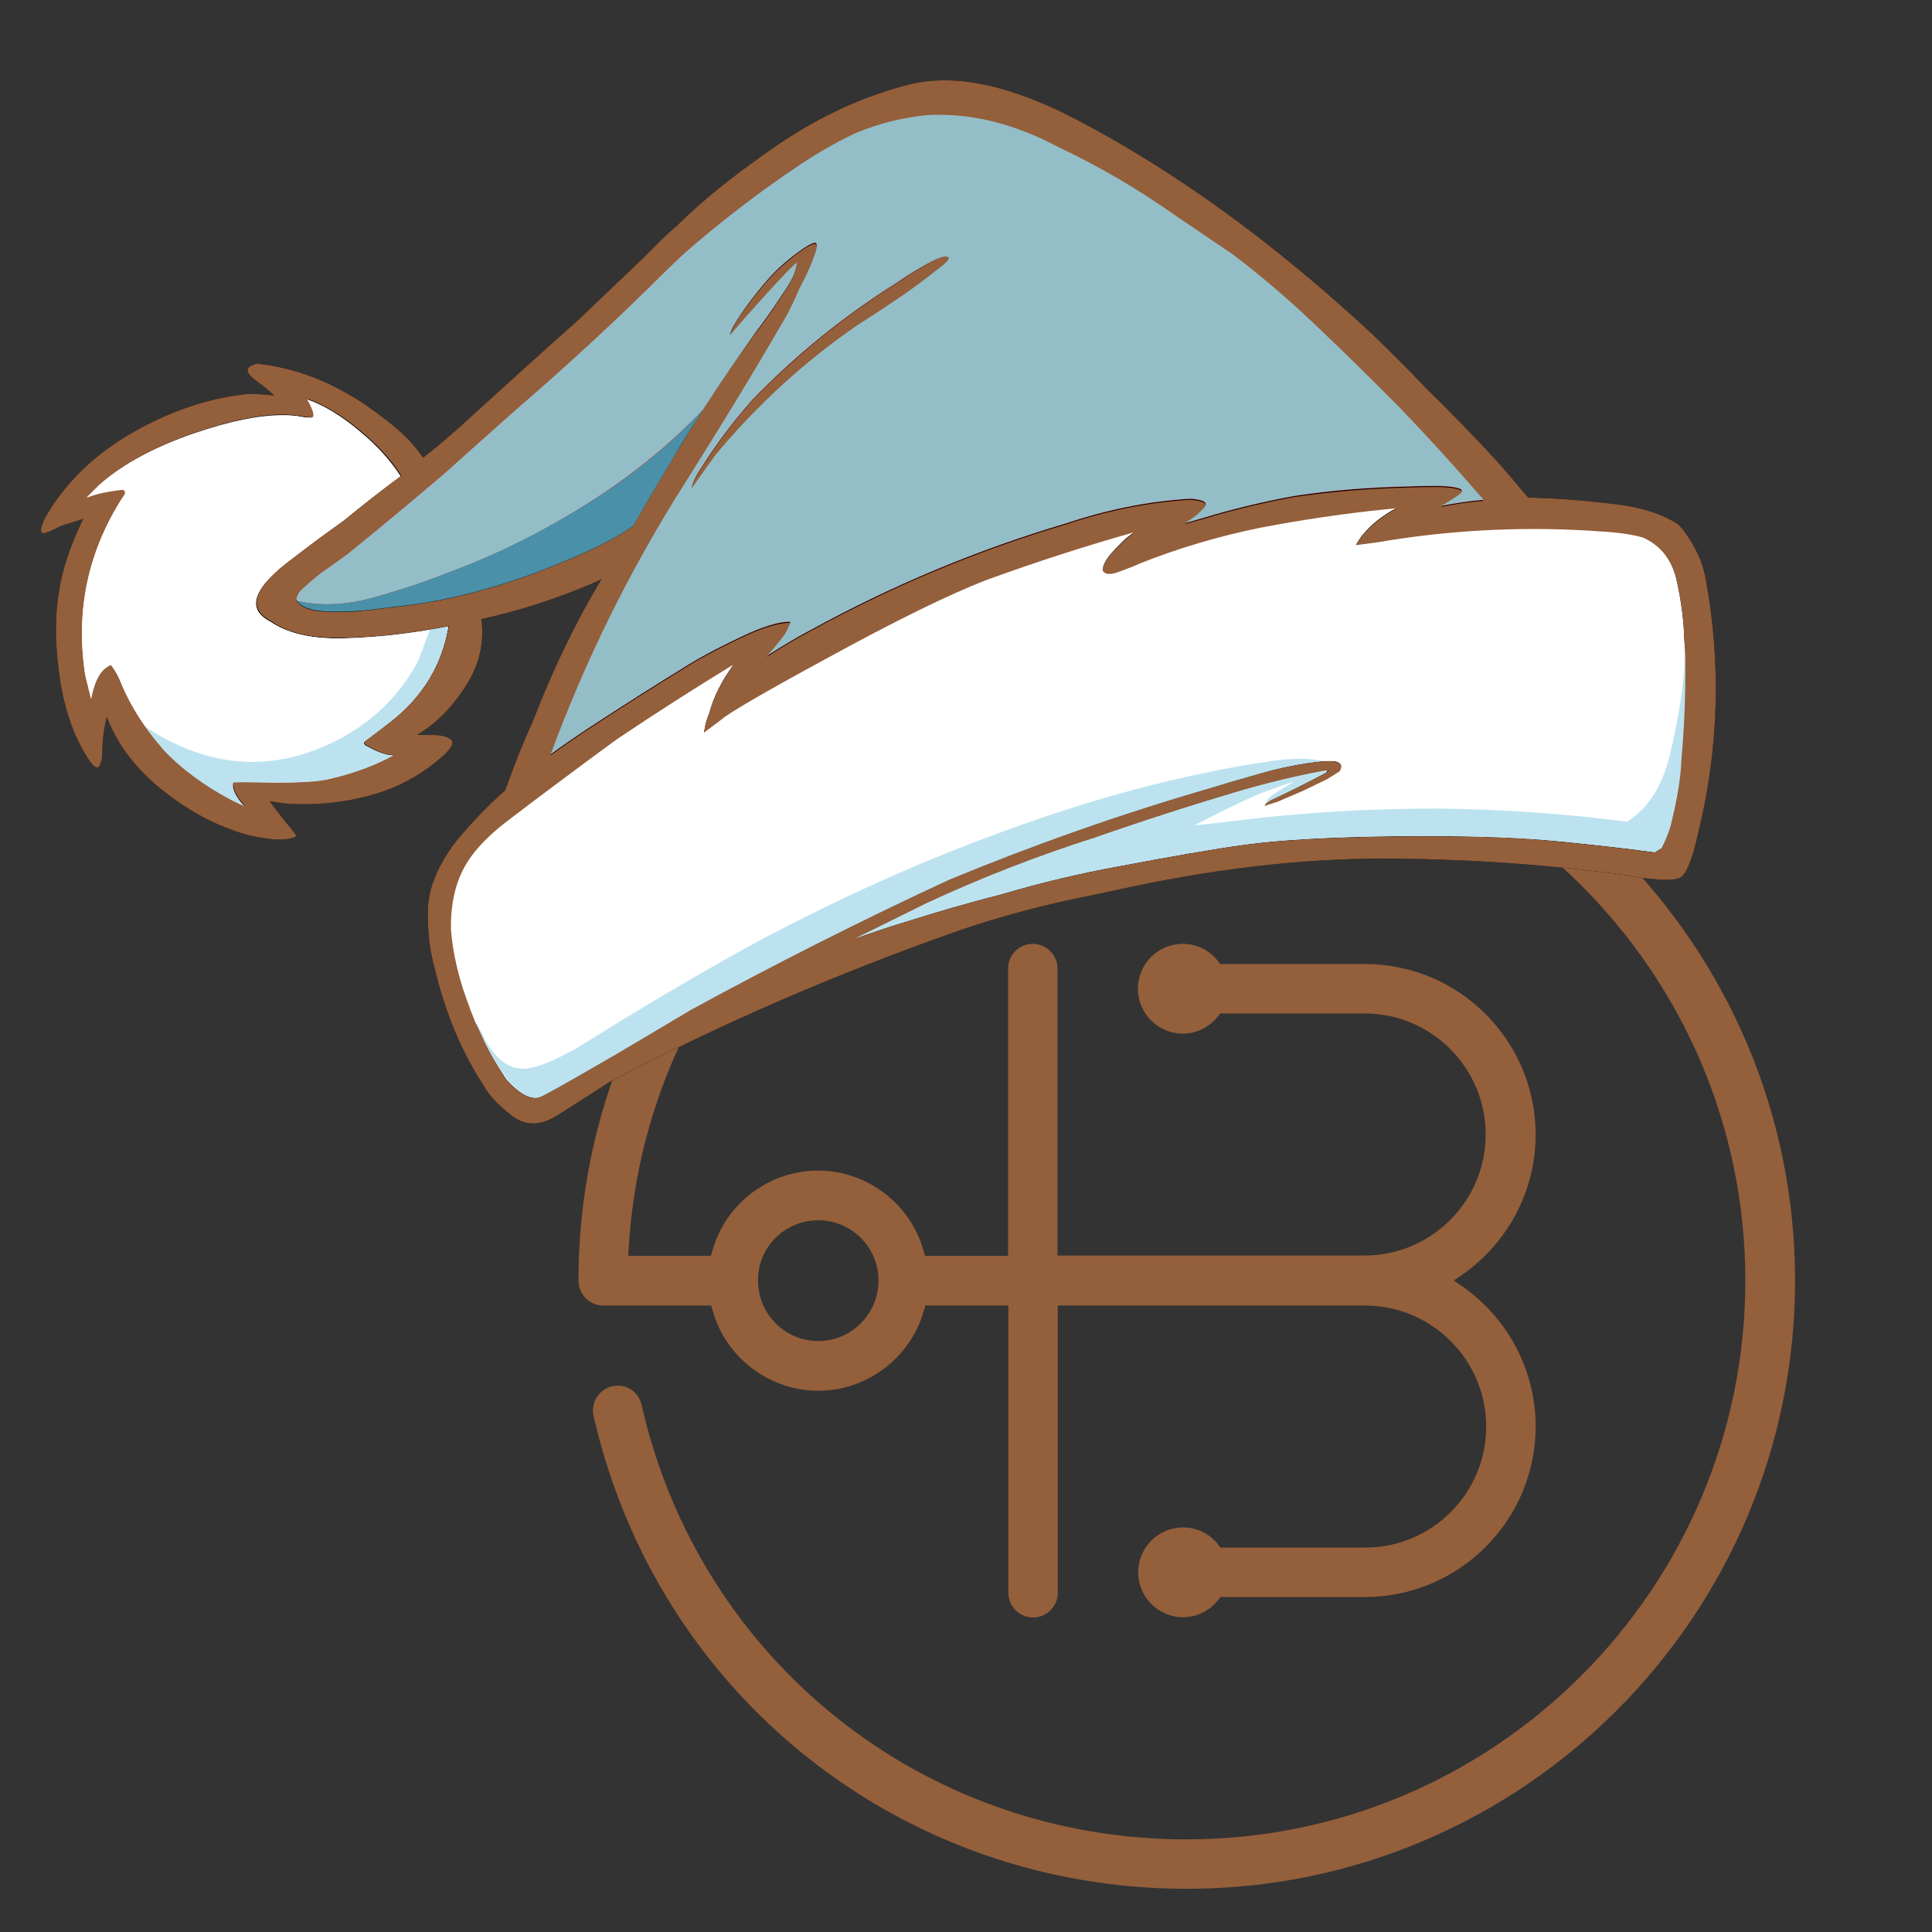 <?xml version="1.0" encoding="UTF-8"?> <!-- Generator: Adobe Illustrator 25.0.1, SVG Export Plug-In . SVG Version: 6.00 Build 0) --> <svg xmlns="http://www.w3.org/2000/svg" xmlns:xlink="http://www.w3.org/1999/xlink" version="1.1" id="Слой_1" x="0px" y="0px" viewBox="0 0 68 68" style="enable-background:new 0 0 68 68;" xml:space="preserve"><rect x="0" y="0" width="68" height="68" fill="#333333" stroke="none"/> <style type="text/css"> .st0{fill:#945F3B;} .st1{fill-rule:evenodd;clip-rule:evenodd;} .st2{fill-rule:evenodd;clip-rule:evenodd;fill:#FFFFFF;} .st3{fill-rule:evenodd;clip-rule:evenodd;fill:#E52421;} .st4{fill-rule:evenodd;clip-rule:evenodd;fill:#945F3B;} .st5{fill-rule:evenodd;clip-rule:evenodd;fill:#BCE2EF;} .st6{fill-rule:evenodd;clip-rule:evenodd;fill:#93BEC8;} .st7{fill-rule:evenodd;clip-rule:evenodd;fill:#4990A8;} </style> <path class="st0" d="M21.23,45.95h3.8l0.06,0.2c0.47,1.65,2,2.8,3.71,2.8c1.71,0,3.24-1.15,3.71-2.8l0.06-0.2h2.92v10.11 c0,0.48,0.39,0.87,0.87,0.87c0.48,0,0.87-0.39,0.87-0.87V45.95h10.83c2.34,0.01,4.25,1.92,4.25,4.26c0,2.35-1.91,4.26-4.26,4.26 h-5.09l-0.08-0.1c-0.3-0.39-0.75-0.61-1.24-0.61c-0.87,0-1.58,0.71-1.58,1.58c0,0.87,0.71,1.58,1.58,1.58 c0.48,0,0.93-0.22,1.24-0.61l0.08-0.1h5.08c3.31,0,6.01-2.69,6.01-6.01c0-1.95-0.96-3.78-2.56-4.91l-0.32-0.22l0.32-0.22 c1.6-1.13,2.56-2.96,2.56-4.91c0-3.31-2.69-6.01-6.01-6.01h-5.09l-0.08-0.1c-0.3-0.39-0.75-0.61-1.24-0.61 c-0.87,0-1.58,0.71-1.58,1.58c0,0.87,0.71,1.58,1.58,1.58c0.48,0,0.93-0.22,1.24-0.61l0.08-0.1h5.08c2.35,0,4.26,1.91,4.26,4.26 c0,2.35-1.91,4.26-4.26,4.26l-10.81,0V34.09c0-0.48-0.39-0.87-0.87-0.87c-0.48,0-0.87,0.39-0.87,0.87v10.11h-2.92l-0.06-0.2 c-0.47-1.65-2-2.8-3.71-2.8c-1.71,0-3.24,1.15-3.71,2.8l-0.06,0.2h-2.91l0.02-0.29c0.61-10.38,9.23-18.51,19.63-18.51 c10.84,0,19.67,8.82,19.67,19.67c0,10.84-8.82,19.67-19.67,19.67c-9.25,0-17.14-6.29-19.18-15.3c-0.05-0.23-0.19-0.42-0.38-0.54 c-0.14-0.09-0.3-0.13-0.46-0.13c-0.06,0-0.13,0.01-0.19,0.02c-0.47,0.11-0.76,0.57-0.66,1.04c2.23,9.8,10.81,16.65,20.88,16.65 c11.8,0,21.41-9.6,21.41-21.41c0-11.8-9.6-21.41-21.41-21.41s-21.41,9.6-21.41,21.41C20.36,45.56,20.75,45.95,21.23,45.95z M28.8,42.95c1.17,0,2.12,0.95,2.12,2.12c0,1.17-0.95,2.13-2.12,2.13c-1.17,0-2.12-0.95-2.12-2.13 C26.67,43.9,27.62,42.95,28.8,42.95z"></path> <g> <path class="st1" d="M59.28,18.7c0.42,0.58,0.67,1.15,0.76,1.7c0.54,2.95,0.46,5.92-0.26,8.88c-0.21,0.95-0.42,1.49-0.64,1.61 c-0.14,0.08-0.46,0.1-0.95,0.05c-0.36-0.03-0.66-0.07-0.9-0.13c-2.61-0.36-5.33-0.56-8.17-0.59c-2.83-0.03-5.86,0.28-9.09,0.95 c-0.55,0.12-1.1,0.23-1.64,0.35c-1.65,0.32-3.24,0.75-4.77,1.28c-4.3,1.52-8.37,3.29-12.21,5.31c-0.06,0.04-0.38,0.25-0.98,0.63 c-0.49,0.31-0.75,0.48-0.8,0.51c-0.6,0.38-1.13,0.39-1.6,0.03c-0.47-0.36-0.8-0.7-0.98-1.03c-0.8-1.21-1.38-2.6-1.75-4.17 c-0.16-0.56-0.25-1.22-0.24-2c0-0.78,0.33-1.6,1-2.48c0.54-0.65,1.11-1.25,1.72-1.78c0.33-0.92,0.64-1.71,0.95-2.37 c0.7-1.83,1.51-3.52,2.44-5.06l-0.33,0.15c-1.3,0.55-2.6,0.97-3.9,1.25c0.11,0.79-0.05,1.54-0.48,2.25 c-0.43,0.71-0.95,1.28-1.58,1.7c-0.04,0.03-0.1,0.07-0.19,0.12c0.13,0.01,0.28,0.01,0.44,0.01c0.33-0.01,0.57,0.04,0.72,0.14 c0.15,0.1,0.07,0.3-0.25,0.59c-0.76,0.68-1.63,1.15-2.62,1.41c-0.86,0.23-1.72,0.32-2.6,0.29c-0.2,0-0.5-0.03-0.88-0.1 c0.06,0.09,0.1,0.15,0.13,0.19c0.07,0.09,0.19,0.25,0.38,0.49c0.3,0.35,0.44,0.54,0.42,0.55c-0.08,0.06-0.21,0.09-0.39,0.11 c-0.18,0.02-0.36,0.01-0.54-0.01c-0.36-0.05-0.64-0.1-0.84-0.16c-1-0.28-1.97-0.79-2.92-1.54c-0.95-0.75-1.61-1.62-1.98-2.6 c-0.1,0.4-0.16,0.83-0.16,1.29c0,0.13-0.02,0.27-0.08,0.4c-0.06,0.14-0.16,0.12-0.31-0.06c-0.54-0.76-0.9-1.72-1.09-2.89 c-0.18-1.17-0.2-2.21-0.05-3.11c0.11-0.77,0.39-1.63,0.86-2.6c-0.17,0.06-0.39,0.13-0.66,0.21c-0.07,0.02-0.18,0.07-0.32,0.14 c-0.14,0.07-0.25,0.12-0.33,0.14c-0.23,0.07-0.23-0.11-0.03-0.53c0.68-1.19,1.67-2.17,3-2.95c1.32-0.77,2.66-1.23,4-1.39 c0.24-0.03,0.59-0.01,1.06,0.04c-0.2-0.19-0.41-0.36-0.62-0.51c-0.43-0.31-0.42-0.51,0.03-0.61c1.15,0.13,2.23,0.5,3.24,1.1 c0.35,0.19,0.8,0.5,1.34,0.92c0.54,0.42,0.96,0.85,1.25,1.29c0.48-0.37,0.95-0.77,1.41-1.19c1.36-1.24,2.72-2.47,4.09-3.69 c0.09-0.09,0.19-0.19,0.29-0.28c0.64-0.61,1.29-1.23,1.93-1.84c0.19-0.19,0.38-0.37,0.56-0.56c0.24-0.24,0.46-0.44,0.65-0.6 c0.01-0.01,0.03-0.03,0.04-0.04c0.93-0.92,2.12-1.86,3.57-2.85c1.47-0.99,2.98-1.68,4.55-2.08c1.61-0.41,3.59,0.01,5.95,1.25 c3.44,1.8,6.89,4.3,10.36,7.52c0.63,0.61,1.26,1.23,1.87,1.88c0.88,0.86,1.75,1.75,2.59,2.67c0.23,0.26,0.57,0.66,1.03,1.21 c0.25,0.01,0.49,0.02,0.73,0.03c0.68,0.03,1.47,0.1,2.38,0.21c0.91,0.11,1.63,0.35,2.17,0.7C59.17,18.57,59.24,18.64,59.28,18.7z M46.66,27.21c0.04-0.03,0.08-0.05,0.13-0.08c-0.02,0-0.04,0-0.07,0C46.71,27.15,46.69,27.18,46.66,27.21z"></path> <path class="st2" d="M57.61,18.87c0.09,0.03,0.17,0.04,0.22,0.06c0.02,0.01,0.03,0.01,0.05,0.02h0c0.61,0.29,0.99,0.8,1.14,1.52 c0.16,0.73,0.24,1.4,0.26,2.02c0.01,0.09,0.01,0.19,0.02,0.28c0.03,1.29-0.01,2.57-0.12,3.86c0,0.04-0.01,0.07-0.01,0.1 c-0.02,0.64-0.15,1.42-0.38,2.34c-0.04,0.13-0.08,0.26-0.13,0.37c-0.06,0.15-0.12,0.29-0.19,0.41c-0.09,0.06-0.17,0.11-0.24,0.15 c-0.04-0.01-0.07-0.02-0.11-0.02c-0.89-0.12-1.78-0.22-2.66-0.31c-0.35-0.04-0.69-0.07-1.04-0.1c-1.31-0.11-3.06-0.16-5.27-0.14 c-2.37,0.03-4.18,0.13-5.43,0.31c-1.01,0.14-2.46,0.39-4.36,0.75c-1.38,0.25-2.76,0.58-4.14,0.99c-1.15,0.29-2.31,0.63-3.48,1 c-0.56,0.17-1.12,0.36-1.67,0.56c0.85-0.42,1.69-0.83,2.53-1.25c1.91-0.89,3.89-1.66,5.93-2.31c1.69-0.59,3.43-1.15,5.22-1.68 c0.75-0.21,1.48-0.4,2.21-0.55c0.14-0.03,0.28-0.06,0.41-0.08c0.07-0.02,0.14-0.03,0.21-0.04c0.04-0.01,0.09-0.01,0.13-0.01 c-0.01,0.03-0.03,0.05-0.06,0.08c-0.64,0.34-1.28,0.66-1.92,0.96c-0.07,0.04-0.13,0.08-0.17,0.12c-0.02,0.03-0.04,0.06-0.05,0.1 l0.49-0.16l0.86-0.37l0.85-0.41l0.45-0.28c0.12-0.2,0.06-0.32-0.18-0.37c-0.13-0.01-0.28-0.01-0.44,0 c-0.73,0.07-1.54,0.23-2.41,0.49c-0.64,0.18-1.18,0.34-1.63,0.48c-3.1,0.9-6.13,1.97-9.11,3.2c-3.09,1.43-6.12,2.96-9.11,4.59 c-1.58,0.94-2.62,1.56-3.13,1.85c-1.31,0.76-2.04,1.17-2.19,1.22c-0.28,0.09-0.66-0.11-1.11-0.59c-0.04-0.06-0.08-0.11-0.12-0.17 l0-0.01c-0.38-0.56-0.7-1.18-0.98-1.88c-0.11-0.27-0.21-0.53-0.3-0.78c-0.3-0.83-0.49-1.65-0.56-2.49c-0.01-0.9,0.16-1.67,0.54-2.3 c0.24-0.41,0.62-0.83,1.13-1.26c0.15-0.13,0.64-0.5,1.46-1.12c0.99-0.74,1.9-1.42,2.74-2.03c1.33-0.89,2.68-1.76,4.06-2.6 c-0.42,0.57-0.7,1.13-0.85,1.69c-0.04,0.1-0.08,0.21-0.11,0.31c-0.01,0.03-0.03,0.11-0.05,0.22c-0.02,0.11-0.03,0.17-0.03,0.18 l0.64-0.48c0.23-0.21,1.44-0.92,3.63-2.11c2.48-1.36,4.38-2.29,5.7-2.8c1.71-0.62,3.43-1.18,5.17-1.67 c-0.05,0.03-0.1,0.07-0.14,0.1c-0.15,0.1-0.34,0.29-0.59,0.56c-0.25,0.27-0.38,0.49-0.37,0.67c0.08,0.16,0.28,0.17,0.6,0.05 c0.32-0.12,0.56-0.21,0.7-0.28c1.38-0.55,2.81-0.97,4.28-1.27c1.47-0.28,2.96-0.5,4.45-0.65c0.09-0.01,0.19-0.02,0.29-0.03 c-0.49,0.27-0.87,0.57-1.14,0.9c-0.04,0.03-0.09,0.1-0.16,0.21c-0.07,0.1-0.1,0.16-0.11,0.19c0.71-0.09,1.1-0.15,1.18-0.17 c2.47-0.39,4.98-0.5,7.52-0.31C56.83,18.73,57.23,18.78,57.61,18.87z M10.67,14.68c0.17,0.03,0.28,0.03,0.33,0.01 c0.09-0.05,0.03-0.26-0.18-0.63c0.59,0.21,1.2,0.58,1.82,1.1c0.63,0.52,1.11,1.05,1.46,1.6c-0.68,0.5-1.35,1.03-2.01,1.57 c-0.59,0.42-1.18,0.85-1.77,1.31c-1.41,1.04-1.68,1.79-0.8,2.24c0.58,0.4,1.4,0.6,2.46,0.59c1.07-0.02,2.12-0.12,3.15-0.3 c0.18-0.03,0.35-0.06,0.52-0.09c0.03-0.01,0.05-0.01,0.07-0.01c0.02-0.01,0.04-0.01,0.06-0.01c-0.23,1.36-0.92,2.48-2.05,3.36 c-0.28,0.22-0.56,0.43-0.84,0.64c-0.09,0.05-0.1,0.11-0.04,0.18l0.35,0.18c0.27,0.12,0.49,0.18,0.66,0.17 c-0.67,0.37-1.44,0.65-2.31,0.85c-0.35,0.08-0.97,0.12-1.84,0.12c-0.84-0.02-1.31-0.02-1.41-0.01c-0.03-0.01-0.06-0.01-0.09,0 c-0.06,0.2,0.07,0.48,0.39,0.84c-0.21-0.1-0.36-0.17-0.44-0.21c-0.95-0.5-1.76-1.09-2.41-1.78c-0.23-0.25-0.45-0.52-0.65-0.8 c-0.37-0.52-0.66-1.04-0.87-1.57c-0.06-0.15-0.13-0.29-0.22-0.43c-0.08-0.13-0.12-0.18-0.13-0.17c-0.33,0.12-0.56,0.52-0.69,1.2 c-0.1-0.4-0.17-0.69-0.21-0.85c-0.35-2.26,0.09-4.34,1.31-6.25c0.12-0.14,0.12-0.23,0.01-0.27c-0.13,0.01-0.27,0.03-0.44,0.06 c-0.33,0.05-0.61,0.13-0.84,0.22c0.21-0.22,0.37-0.37,0.47-0.47c0.84-0.74,1.98-1.35,3.41-1.83c1.21-0.41,2.22-0.61,3.02-0.61 C10.18,14.61,10.42,14.63,10.67,14.68z"></path> <path class="st3" d="M28.08,5.85c0.62-0.42,1.28-0.8,1.99-1.14c0.85-0.36,1.71-0.57,2.58-0.65c1.51-0.08,3.04,0.3,4.6,1.13 c1.46,0.69,2.85,1.51,4.19,2.46c0.65,0.44,1.29,0.87,1.92,1.3c0.95,0.71,1.91,1.53,2.88,2.45c1,0.95,2,1.93,2.99,2.93 c0.98,1.02,1.94,2.07,2.89,3.17c0.02,0.02,0.05,0.05,0.08,0.1c-0.5,0.04-0.99,0.12-1.48,0.21c0.21-0.11,0.39-0.23,0.55-0.34 c0.04-0.02,0.08-0.05,0.12-0.09c0.06-0.06,0.07-0.1,0.03-0.15c-0.16-0.08-0.47-0.12-0.91-0.12c-0.44,0-0.77,0.01-0.98,0.02 c-1.33,0.03-2.64,0.13-3.96,0.33c-1.1,0.2-2.18,0.46-3.24,0.78c-0.22,0.06-0.43,0.13-0.63,0.18c0.28-0.17,0.51-0.35,0.67-0.54 c0.16-0.19-0.01-0.29-0.49-0.32c-1.46,0.09-2.91,0.38-4.34,0.86c-3.14,0.93-6.15,2.19-9.03,3.77c-0.46,0.24-0.96,0.54-1.52,0.9 c0.21-0.23,0.41-0.47,0.59-0.71c0.03-0.03,0.08-0.12,0.15-0.27c0.06-0.14,0.09-0.21,0.08-0.22l-0.01,0l-0.02,0 c-0.4,0-0.96,0.18-1.7,0.53c-0.74,0.35-1.35,0.67-1.82,0.96c-1.21,0.74-2.42,1.51-3.64,2.31c-0.42,0.28-0.83,0.56-1.25,0.87 c1.23-3.33,2.8-6.51,4.73-9.55c1.18-1.87,2.33-3.75,3.44-5.66c0.18-0.29,0.37-0.68,0.58-1.17c0.21-0.4,0.37-0.74,0.48-1.03 c0.16-0.41,0.18-0.61,0.07-0.6c-0.15,0.03-0.41,0.19-0.77,0.47c-0.37,0.29-0.69,0.59-0.94,0.89c-0.52,0.61-0.88,1.11-1.1,1.49 c-0.08,0.12-0.15,0.26-0.18,0.41c0.36-0.42,0.73-0.84,1.11-1.26c0.76-0.84,1.17-1.27,1.25-1.29c-0.02,0.16-0.07,0.34-0.15,0.51 c-0.08,0.17-0.22,0.39-0.41,0.67c-0.37,0.56-0.66,0.96-0.86,1.22c-0.66,0.9-1.29,1.82-1.89,2.75c-0.34,0.53-0.68,1.06-1,1.61 c-0.41,0.69-0.83,1.39-1.24,2.1c-0.08,0.13-0.15,0.27-0.23,0.39c-0.21,0.13-0.36,0.23-0.44,0.28c-0.04,0.02-0.07,0.04-0.1,0.06 l-0.64,0.34c-2.57,1.22-5.01,1.94-7.31,2.16c-0.32,0.04-0.62,0.08-0.93,0.11c-0.35,0.04-0.8,0.06-1.34,0.04 c-0.54-0.02-0.89-0.14-1.06-0.37c-0.01-0.02-0.02-0.04-0.02-0.07c0.03-0.14,0.1-0.25,0.21-0.35c0.17-0.16,0.35-0.31,0.53-0.46 c0.1-0.08,0.21-0.16,0.31-0.23c0.03-0.02,0.07-0.04,0.1-0.07c0.27-0.19,0.48-0.34,0.64-0.46c1.12-0.9,2.23-1.83,3.35-2.78 c0.89-0.8,1.78-1.59,2.67-2.38c1.73-1.49,3.42-3.05,5.08-4.7c0.13-0.13,0.38-0.37,0.74-0.71C25.29,7.85,26.64,6.82,28.08,5.85z M33.2,9.33c0.22-0.19,0.26-0.29,0.11-0.3c-0.14-0.01-0.45,0.12-0.92,0.4c-0.29,0.17-0.55,0.33-0.77,0.49 c-1.87,1.17-3.58,2.55-5.13,4.15c-0.66,0.75-1.26,1.54-1.79,2.38c-0.18,0.25-0.3,0.5-0.35,0.74l0.82-1.15 c1.45-1.75,3.11-3.28,4.98-4.57c0.68-0.44,1.11-0.72,1.28-0.84c0.47-0.32,0.88-0.62,1.23-0.89C32.73,9.68,32.92,9.54,33.2,9.33z"></path> <path class="st4" d="M59.28,18.7c0.42,0.58,0.67,1.15,0.76,1.7c0.54,2.95,0.46,5.92-0.26,8.88c-0.21,0.95-0.42,1.49-0.64,1.61 c-0.14,0.08-0.46,0.1-0.95,0.05c-0.36-0.03-0.66-0.07-0.9-0.13c-2.61-0.36-5.33-0.56-8.17-0.59c-2.83-0.03-5.86,0.28-9.09,0.95 c-0.55,0.12-1.1,0.23-1.64,0.35c-1.65,0.32-3.24,0.75-4.77,1.28c-4.3,1.52-8.37,3.29-12.21,5.31c-0.06,0.04-0.38,0.25-0.98,0.63 c-0.49,0.31-0.75,0.48-0.8,0.51c-0.6,0.38-1.13,0.39-1.6,0.03c-0.47-0.36-0.8-0.7-0.98-1.03c-0.8-1.21-1.38-2.6-1.75-4.17 c-0.16-0.56-0.25-1.22-0.24-2c0-0.78,0.33-1.6,1-2.48c0.54-0.65,1.11-1.25,1.72-1.78c0.33-0.92,0.64-1.71,0.95-2.37 c0.7-1.83,1.51-3.52,2.44-5.06l-0.33,0.15c-1.3,0.55-2.6,0.97-3.9,1.25c0.11,0.79-0.05,1.54-0.48,2.25 c-0.43,0.71-0.95,1.28-1.58,1.7c-0.04,0.03-0.1,0.07-0.19,0.12c0.13,0.01,0.28,0.01,0.44,0.01c0.33-0.01,0.57,0.04,0.72,0.14 c0.15,0.1,0.07,0.3-0.25,0.59c-0.76,0.68-1.63,1.15-2.62,1.41c-0.86,0.23-1.72,0.32-2.6,0.29c-0.2,0-0.5-0.03-0.88-0.1 c0.06,0.09,0.1,0.15,0.13,0.19c0.07,0.09,0.19,0.25,0.38,0.49c0.3,0.35,0.44,0.54,0.42,0.55c-0.08,0.06-0.21,0.09-0.39,0.11 c-0.18,0.02-0.36,0.01-0.54-0.01c-0.36-0.05-0.64-0.1-0.84-0.16c-1-0.28-1.97-0.79-2.92-1.54c-0.95-0.75-1.61-1.62-1.98-2.6 c-0.1,0.4-0.16,0.83-0.16,1.29c0,0.13-0.02,0.27-0.08,0.4c-0.06,0.14-0.16,0.12-0.31-0.06c-0.54-0.76-0.9-1.72-1.09-2.89 c-0.18-1.17-0.2-2.21-0.05-3.11c0.11-0.77,0.39-1.63,0.86-2.6c-0.17,0.06-0.39,0.13-0.66,0.21c-0.07,0.02-0.18,0.07-0.32,0.14 c-0.14,0.07-0.25,0.12-0.33,0.14c-0.23,0.07-0.23-0.11-0.03-0.53c0.68-1.19,1.67-2.17,3-2.95c1.32-0.77,2.66-1.23,4-1.39 c0.24-0.03,0.59-0.01,1.06,0.04c-0.2-0.19-0.41-0.36-0.62-0.51c-0.43-0.31-0.42-0.51,0.03-0.61c1.15,0.13,2.23,0.5,3.24,1.1 c0.35,0.19,0.8,0.5,1.34,0.92c0.54,0.42,0.96,0.85,1.25,1.29c0.48-0.37,0.95-0.77,1.41-1.19c1.36-1.24,2.72-2.47,4.09-3.69 c0.09-0.09,0.19-0.19,0.29-0.28c0.64-0.61,1.29-1.23,1.93-1.84c0.19-0.19,0.38-0.37,0.56-0.56c0.24-0.24,0.46-0.44,0.65-0.6 c0.01-0.01,0.03-0.03,0.04-0.04c0.93-0.92,2.12-1.86,3.57-2.85c1.47-0.99,2.98-1.68,4.55-2.08c1.61-0.41,3.59,0.01,5.95,1.25 c3.44,1.8,6.89,4.3,10.36,7.52c0.63,0.61,1.26,1.23,1.87,1.88c0.88,0.86,1.75,1.75,2.59,2.67c0.23,0.26,0.57,0.66,1.03,1.21 c0.25,0.01,0.49,0.02,0.73,0.03c0.68,0.03,1.47,0.1,2.38,0.21c0.91,0.11,1.63,0.35,2.17,0.7C59.17,18.57,59.24,18.64,59.28,18.7z M16.75,35.98c0.28,0.69,0.61,1.32,0.98,1.88l0,0.01c0.04,0.06,0.08,0.12,0.12,0.17c0.46,0.48,0.83,0.68,1.11,0.59 c0.15-0.05,0.88-0.45,2.19-1.22c0.51-0.3,1.55-0.92,3.13-1.85c2.99-1.63,6.03-3.16,9.11-4.59c2.98-1.23,6.01-2.3,9.11-3.2 c0.45-0.14,0.99-0.3,1.63-0.48c0.88-0.26,1.68-0.42,2.41-0.49c0.16-0.01,0.31-0.01,0.44,0c0.24,0.05,0.3,0.18,0.18,0.37l-0.45,0.28 l-0.85,0.41l-0.86,0.37l-0.49,0.16c0.01-0.04,0.02-0.07,0.05-0.1c0.04-0.04,0.1-0.08,0.17-0.12c0.64-0.3,1.27-0.62,1.92-0.96 c0.04-0.03,0.08-0.05,0.13-0.08c-0.02,0-0.04,0-0.07,0c-0.04,0-0.09,0-0.13,0.01c-0.07,0.01-0.14,0.03-0.21,0.04 c-0.14,0.03-0.27,0.05-0.41,0.08c-0.73,0.16-1.46,0.34-2.21,0.55c-1.79,0.52-3.52,1.08-5.22,1.68c-2.04,0.65-4.01,1.42-5.93,2.31 c-0.84,0.41-1.68,0.83-2.53,1.25c0.55-0.2,1.11-0.39,1.67-0.56c1.17-0.37,2.33-0.71,3.48-1c1.38-0.41,2.76-0.74,4.14-0.99 c1.9-0.36,3.35-0.61,4.36-0.75c1.25-0.18,3.06-0.28,5.43-0.31c2.2-0.02,3.96,0.02,5.27,0.14c0.35,0.03,0.7,0.06,1.04,0.1 c0.88,0.09,1.77,0.19,2.66,0.31c0.04,0.01,0.07,0.01,0.11,0.02c0.07-0.03,0.15-0.08,0.24-0.15c0.07-0.12,0.13-0.26,0.19-0.41 c0.05-0.12,0.09-0.24,0.13-0.37c0.23-0.93,0.36-1.71,0.38-2.34c0-0.03,0.01-0.07,0.01-0.1c0.11-1.28,0.15-2.57,0.12-3.86 c-0.01-0.09-0.01-0.19-0.02-0.28c-0.01-0.62-0.1-1.29-0.26-2.02c-0.15-0.73-0.53-1.24-1.14-1.52h0c-0.02-0.01-0.03-0.01-0.05-0.02 c-0.05-0.01-0.13-0.03-0.22-0.06c-0.39-0.08-0.79-0.14-1.19-0.15c-2.54-0.19-5.05-0.08-7.52,0.31c-0.08,0.02-0.47,0.08-1.18,0.17 c0.01-0.03,0.05-0.09,0.11-0.19c0.07-0.11,0.12-0.18,0.16-0.21c0.27-0.33,0.65-0.63,1.14-0.9c-0.1,0.01-0.19,0.03-0.29,0.03 c-1.5,0.16-2.98,0.37-4.45,0.65c-1.47,0.29-2.9,0.72-4.28,1.27c-0.14,0.07-0.38,0.16-0.7,0.28c-0.32,0.13-0.52,0.11-0.6-0.05 c-0.01-0.18,0.12-0.4,0.37-0.67c0.25-0.27,0.45-0.46,0.59-0.56c0.04-0.03,0.09-0.07,0.14-0.1c-1.74,0.49-3.46,1.04-5.17,1.67 c-1.32,0.5-3.22,1.44-5.7,2.8c-2.18,1.2-3.39,1.9-3.63,2.11l-0.64,0.48c0-0.01,0.01-0.07,0.03-0.18c0.02-0.11,0.04-0.19,0.05-0.22 c0.03-0.1,0.06-0.21,0.11-0.31c0.15-0.56,0.43-1.12,0.85-1.69c-1.38,0.84-2.73,1.71-4.06,2.6c-0.84,0.61-1.75,1.28-2.74,2.03 c-0.82,0.62-1.31,0.99-1.46,1.12c-0.52,0.44-0.89,0.86-1.13,1.26c-0.37,0.63-0.55,1.4-0.54,2.3c0.08,0.83,0.26,1.66,0.56,2.49 C16.54,35.45,16.64,35.71,16.75,35.98z M28.08,5.85c-1.45,0.97-2.79,2-4.03,3.1c-0.36,0.34-0.6,0.58-0.74,0.71 c-1.66,1.65-3.35,3.22-5.08,4.7c-0.9,0.79-1.79,1.58-2.67,2.38c-1.12,0.96-2.23,1.88-3.35,2.78c-0.16,0.12-0.37,0.27-0.64,0.46 c-0.03,0.02-0.06,0.04-0.1,0.07c-0.11,0.08-0.21,0.15-0.31,0.23c-0.18,0.15-0.36,0.3-0.53,0.46c-0.1,0.09-0.17,0.21-0.21,0.35 c0,0.02,0.01,0.05,0.02,0.07c0.17,0.23,0.52,0.36,1.06,0.37c0.54,0.02,0.98,0.01,1.34-0.04c0.3-0.03,0.61-0.07,0.93-0.11 c2.3-0.22,4.74-0.94,7.31-2.16l0.64-0.34c0.03-0.02,0.07-0.04,0.1-0.06c0.09-0.06,0.23-0.15,0.44-0.28 c0.08-0.13,0.15-0.26,0.23-0.39c0.41-0.71,0.83-1.41,1.24-2.1c0.33-0.54,0.66-1.08,1-1.61c0.6-0.94,1.23-1.86,1.89-2.75 c0.2-0.25,0.49-0.66,0.86-1.22c0.19-0.28,0.33-0.51,0.41-0.67c0.08-0.18,0.13-0.35,0.15-0.51c-0.08,0.02-0.49,0.45-1.25,1.29 c-0.38,0.42-0.75,0.85-1.11,1.26c0.04-0.15,0.1-0.29,0.18-0.41c0.21-0.38,0.58-0.88,1.1-1.49c0.25-0.3,0.56-0.59,0.94-0.89 c0.36-0.29,0.62-0.44,0.77-0.47c0.11-0.01,0.09,0.19-0.07,0.6c-0.11,0.28-0.27,0.62-0.48,1.03c-0.21,0.49-0.4,0.88-0.58,1.17 c-1.12,1.91-2.26,3.79-3.44,5.66c-1.92,3.04-3.5,6.23-4.73,9.55c0.41-0.3,0.83-0.59,1.25-0.87c1.22-0.8,2.43-1.57,3.64-2.31 c0.47-0.29,1.08-0.61,1.82-0.96c0.74-0.35,1.31-0.53,1.7-0.53l0.02,0l0.01,0c0.01,0-0.02,0.08-0.08,0.22 c-0.07,0.15-0.12,0.24-0.15,0.27c-0.18,0.24-0.38,0.48-0.59,0.71c0.56-0.36,1.06-0.66,1.52-0.9c2.88-1.58,5.89-2.84,9.03-3.77 c1.43-0.48,2.87-0.77,4.34-0.86c0.49,0.03,0.65,0.14,0.49,0.32c-0.16,0.19-0.39,0.37-0.67,0.54c0.2-0.06,0.41-0.12,0.63-0.18 c1.06-0.32,2.14-0.58,3.24-0.78c1.31-0.19,2.63-0.3,3.96-0.33c0.21-0.01,0.54-0.02,0.98-0.02c0.45,0,0.75,0.04,0.91,0.12 c0.03,0.04,0.02,0.09-0.03,0.15c-0.04,0.04-0.08,0.07-0.12,0.09c-0.15,0.11-0.34,0.23-0.55,0.34c0.49-0.1,0.98-0.17,1.48-0.21 c-0.04-0.04-0.06-0.07-0.08-0.1c-0.95-1.09-1.91-2.15-2.89-3.17c-0.99-1-1.98-1.98-2.99-2.93c-0.97-0.92-1.93-1.74-2.88-2.45 c-0.63-0.42-1.27-0.86-1.92-1.3c-1.34-0.95-2.74-1.77-4.19-2.46c-1.56-0.84-3.09-1.21-4.6-1.13c-0.87,0.08-1.73,0.3-2.58,0.65 C29.37,5.05,28.7,5.43,28.08,5.85z M33.31,9.03c0.14,0.01,0.1,0.11-0.11,0.3c-0.28,0.22-0.46,0.36-0.54,0.42 c-0.34,0.27-0.75,0.57-1.23,0.89c-0.17,0.11-0.6,0.39-1.28,0.84c-1.87,1.29-3.53,2.81-4.98,4.57l-0.82,1.15 c0.05-0.24,0.17-0.49,0.35-0.74c0.54-0.84,1.13-1.63,1.79-2.38c1.55-1.59,3.26-2.98,5.13-4.15c0.22-0.16,0.48-0.32,0.77-0.49 C32.86,9.15,33.17,9.02,33.31,9.03z M5.12,25.58c0.2,0.29,0.42,0.56,0.65,0.8c0.65,0.69,1.46,1.28,2.41,1.78 c0.08,0.04,0.23,0.11,0.44,0.21c-0.32-0.36-0.45-0.64-0.39-0.84c0.03-0.01,0.06-0.02,0.09,0c0.1-0.01,0.57,0,1.41,0.01 c0.87,0,1.48-0.04,1.84-0.12c0.87-0.2,1.64-0.48,2.31-0.85c-0.17,0.01-0.39-0.04-0.66-0.17l-0.35-0.18 c-0.06-0.07-0.05-0.13,0.04-0.18c0.28-0.21,0.56-0.42,0.84-0.64c1.13-0.88,1.81-2,2.05-3.36c-0.02,0-0.04,0.01-0.06,0.01 c-0.02,0-0.05,0.01-0.07,0.01c-0.17,0.03-0.34,0.06-0.52,0.09c-1.03,0.18-2.08,0.28-3.15,0.3c-1.07,0.01-1.89-0.18-2.46-0.59 c-0.88-0.45-0.61-1.2,0.8-2.24c0.59-0.45,1.18-0.89,1.77-1.31c0.66-0.54,1.33-1.06,2.01-1.57c-0.34-0.55-0.83-1.08-1.46-1.6 c-0.62-0.52-1.23-0.88-1.82-1.1c0.21,0.37,0.27,0.58,0.18,0.63c-0.05,0.03-0.16,0.02-0.33-0.01c-0.25-0.04-0.49-0.07-0.72-0.07 c-0.8,0-1.81,0.2-3.02,0.61c-1.44,0.48-2.58,1.09-3.41,1.83c-0.1,0.09-0.25,0.25-0.47,0.47c0.23-0.09,0.51-0.17,0.84-0.22 c0.16-0.03,0.31-0.05,0.44-0.06c0.11,0.04,0.1,0.14-0.01,0.27C3.09,19.42,2.66,21.5,3,23.76c0.04,0.17,0.11,0.45,0.21,0.85 c0.13-0.68,0.36-1.08,0.69-1.2c0.01-0.01,0.05,0.04,0.13,0.17c0.09,0.14,0.16,0.28,0.22,0.43C4.47,24.53,4.75,25.06,5.12,25.58z"></path> <path class="st2" d="M46.55,26.79c-0.01-0.01-0.02-0.01-0.04-0.01c-0.49-0.1-1.13-0.09-1.94,0.03c-0.81,0.12-1.53,0.25-2.16,0.39 c-2.45,0.5-5.04,1.28-7.78,2.31c-2.74,1.04-5.48,2.29-8.21,3.75c-1.81,1-3.63,2.07-5.46,3.21c-1.03,0.66-1.82,1.04-2.37,1.13 c-0.54,0.09-1.03-0.2-1.45-0.85c-0.09-0.17-0.23-0.42-0.41-0.77c-0.11-0.27-0.21-0.53-0.3-0.78c-0.3-0.83-0.49-1.65-0.56-2.49 c-0.01-0.9,0.16-1.67,0.54-2.3c0.24-0.41,0.62-0.83,1.13-1.26c0.15-0.13,0.64-0.5,1.46-1.12c0.99-0.74,1.9-1.42,2.74-2.03 c1.33-0.89,2.68-1.76,4.06-2.6c-0.42,0.57-0.7,1.13-0.85,1.69c-0.04,0.1-0.08,0.21-0.11,0.31c-0.01,0.03-0.03,0.11-0.05,0.22 c-0.02,0.11-0.03,0.17-0.03,0.18l0.64-0.48c0.23-0.21,1.44-0.92,3.63-2.11c2.48-1.36,4.38-2.29,5.7-2.8 c1.71-0.62,3.43-1.18,5.17-1.67c-0.05,0.03-0.1,0.07-0.14,0.1c-0.15,0.1-0.34,0.29-0.59,0.56c-0.25,0.27-0.38,0.49-0.37,0.67 c0.08,0.16,0.28,0.17,0.6,0.05c0.32-0.12,0.56-0.21,0.7-0.28c1.38-0.55,2.81-0.97,4.28-1.27c1.47-0.28,2.96-0.5,4.45-0.65 c0.09-0.01,0.19-0.02,0.29-0.03c-0.49,0.27-0.87,0.57-1.14,0.9c-0.04,0.03-0.09,0.1-0.16,0.21c-0.07,0.1-0.1,0.16-0.11,0.19 c0.71-0.09,1.1-0.15,1.18-0.17c2.47-0.39,4.98-0.5,7.52-0.31c0.41,0.02,0.8,0.07,1.19,0.15c0.09,0.03,0.17,0.04,0.22,0.06 c0.02,0.01,0.03,0.01,0.05,0.02h0c0.61,0.29,0.99,0.8,1.14,1.52c0.16,0.73,0.24,1.4,0.26,2.02c0.01,0.09,0.01,0.19,0.02,0.28 c-0.02,0.46-0.04,0.78-0.05,0.96c-0.06,0.79-0.22,1.74-0.49,2.85c-0.27,1.11-0.76,1.88-1.49,2.33c-0.01,0-0.02,0.01-0.03,0.01 c-2.15-0.28-4.32-0.44-6.53-0.46c-2.42-0.01-4.87,0.13-7.34,0.44c-0.39,0.05-0.84,0.1-1.34,0.15c0.64-0.34,1.28-0.65,1.92-0.95 c0.51-0.23,1.04-0.42,1.59-0.59c-0.06,0.04-0.1,0.07-0.13,0.08c-0.1,0.06-0.27,0.16-0.51,0.31c-0.23,0.15-0.35,0.27-0.34,0.38 c-0.02,0.03-0.04,0.06-0.05,0.1l0.49-0.16l0.86-0.37l0.85-0.41l0.45-0.28c0.12-0.2,0.06-0.32-0.18-0.37 C46.86,26.78,46.72,26.78,46.55,26.79z M15.14,22.16c-0.19,0.5-0.33,0.89-0.44,1.16c-0.73,1.33-1.82,2.31-3.26,2.94 c-1.44,0.63-2.89,0.73-4.34,0.28C6.4,26.32,5.74,26,5.12,25.58c-0.37-0.52-0.66-1.04-0.87-1.57c-0.06-0.15-0.13-0.29-0.22-0.43 c-0.08-0.13-0.12-0.18-0.13-0.17c-0.33,0.12-0.56,0.52-0.69,1.2c-0.1-0.4-0.17-0.69-0.21-0.85c-0.35-2.26,0.09-4.34,1.31-6.25 c0.12-0.14,0.12-0.23,0.01-0.27c-0.13,0.01-0.27,0.03-0.44,0.06c-0.33,0.05-0.61,0.13-0.84,0.22c0.21-0.22,0.37-0.37,0.47-0.47 c0.84-0.74,1.98-1.35,3.41-1.83c1.21-0.41,2.22-0.61,3.02-0.61c0.23,0,0.47,0.02,0.72,0.07c0.17,0.03,0.28,0.03,0.33,0.01 c0.09-0.05,0.03-0.26-0.18-0.63c0.59,0.21,1.2,0.58,1.82,1.1c0.63,0.52,1.11,1.05,1.46,1.6c-0.68,0.5-1.35,1.03-2.01,1.57 c-0.59,0.42-1.18,0.85-1.77,1.31c-1.41,1.04-1.68,1.79-0.8,2.24c0.58,0.4,1.4,0.6,2.46,0.59C13.05,22.44,14.1,22.34,15.14,22.16z"></path> <path class="st5" d="M46.72,27.12c-0.01,0.03-0.03,0.05-0.06,0.08c-0.64,0.34-1.28,0.66-1.92,0.96c-0.07,0.04-0.13,0.08-0.17,0.12 c-0.01-0.11,0.11-0.24,0.34-0.38c0.23-0.15,0.4-0.25,0.51-0.31c0.03-0.02,0.07-0.04,0.13-0.08c-0.54,0.17-1.07,0.36-1.59,0.59 c-0.64,0.3-1.28,0.61-1.92,0.95c0.5-0.05,0.95-0.1,1.34-0.15c2.47-0.31,4.91-0.45,7.34-0.44c2.21,0.03,4.39,0.18,6.53,0.46 c0.01-0.01,0.02-0.01,0.03-0.01c0.72-0.45,1.22-1.22,1.49-2.33c0.26-1.11,0.43-2.06,0.49-2.85c0.01-0.18,0.03-0.5,0.05-0.96 c0.03,1.29-0.01,2.57-0.12,3.86c0,0.04-0.01,0.07-0.01,0.1c-0.02,0.64-0.15,1.42-0.38,2.34c-0.04,0.13-0.08,0.26-0.13,0.37 c-0.06,0.15-0.12,0.29-0.19,0.41c-0.09,0.06-0.17,0.11-0.24,0.15c-0.04-0.01-0.07-0.02-0.11-0.02c-0.89-0.12-1.78-0.22-2.66-0.31 c-0.35-0.04-0.69-0.07-1.04-0.1c-1.31-0.11-3.06-0.16-5.27-0.14c-2.37,0.03-4.18,0.13-5.43,0.31c-1.01,0.14-2.46,0.39-4.36,0.75 c-1.38,0.25-2.76,0.58-4.14,0.99c-1.15,0.29-2.31,0.63-3.48,1c-0.56,0.17-1.12,0.36-1.67,0.56c0.85-0.42,1.69-0.83,2.53-1.25 c1.91-0.89,3.89-1.66,5.93-2.31c1.69-0.59,3.43-1.15,5.22-1.68c0.75-0.21,1.48-0.4,2.21-0.55c0.14-0.03,0.28-0.06,0.41-0.08 c0.07-0.02,0.14-0.03,0.21-0.04C46.63,27.13,46.68,27.12,46.72,27.12z M16.75,35.98c0.19,0.35,0.33,0.6,0.41,0.77 c0.42,0.66,0.91,0.94,1.45,0.85c0.54-0.09,1.33-0.46,2.37-1.13c1.83-1.14,3.65-2.21,5.46-3.21c2.73-1.46,5.46-2.72,8.21-3.75 c2.74-1.04,5.33-1.81,7.78-2.31c0.63-0.14,1.35-0.27,2.16-0.39c0.81-0.13,1.45-0.14,1.94-0.03c0.01,0,0.03,0.01,0.04,0.01 c-0.73,0.07-1.54,0.23-2.41,0.49c-0.64,0.18-1.18,0.34-1.63,0.48c-3.1,0.9-6.13,1.97-9.11,3.2c-3.09,1.43-6.12,2.96-9.11,4.59 c-1.58,0.94-2.62,1.56-3.13,1.85c-1.31,0.76-2.04,1.17-2.19,1.22c-0.28,0.09-0.66-0.11-1.11-0.59c-0.04-0.06-0.08-0.11-0.12-0.17 l0-0.01C17.35,37.3,17.03,36.67,16.75,35.98z M5.12,25.58C5.74,26,6.4,26.32,7.09,26.54c1.45,0.45,2.9,0.35,4.34-0.28 c1.44-0.63,2.53-1.61,3.26-2.94c0.11-0.27,0.26-0.66,0.44-1.16c0.18-0.03,0.35-0.06,0.52-0.09c0.03-0.01,0.05-0.01,0.07-0.01 c0.02-0.01,0.04-0.01,0.06-0.01c-0.23,1.36-0.92,2.48-2.05,3.36c-0.28,0.22-0.56,0.43-0.84,0.64c-0.09,0.05-0.1,0.11-0.04,0.18 l0.35,0.18c0.27,0.12,0.49,0.18,0.66,0.17c-0.67,0.37-1.44,0.65-2.31,0.85c-0.35,0.08-0.97,0.12-1.84,0.12 c-0.84-0.02-1.31-0.02-1.41-0.01c-0.03-0.01-0.06-0.01-0.09,0c-0.06,0.2,0.07,0.48,0.39,0.84c-0.21-0.1-0.36-0.17-0.44-0.21 c-0.95-0.5-1.76-1.09-2.41-1.78C5.54,26.13,5.32,25.86,5.12,25.58z"></path> <path class="st6" d="M24.74,14.43c-1.21,1.26-2.6,2.38-4.17,3.36c-1.57,0.98-3.17,1.77-4.81,2.37c-0.77,0.31-1.64,0.6-2.61,0.87 c-0.97,0.27-1.87,0.31-2.7,0.12c-0.01-0.02-0.02-0.04-0.02-0.07c0.03-0.14,0.1-0.25,0.21-0.35c0.17-0.16,0.35-0.31,0.53-0.46 c0.1-0.08,0.21-0.16,0.31-0.23c0.03-0.02,0.07-0.04,0.1-0.07c0.27-0.19,0.48-0.34,0.64-0.46c1.12-0.9,2.23-1.83,3.35-2.78 c0.89-0.8,1.78-1.59,2.67-2.38c1.73-1.49,3.42-3.05,5.08-4.7c0.13-0.13,0.38-0.37,0.74-0.71c1.24-1.09,2.58-2.13,4.03-3.1 c0.62-0.42,1.28-0.8,1.99-1.14c0.85-0.36,1.71-0.57,2.58-0.65c1.51-0.08,3.04,0.3,4.6,1.13c1.46,0.69,2.85,1.51,4.19,2.46 c0.65,0.44,1.29,0.87,1.92,1.3c0.95,0.71,1.91,1.53,2.88,2.45c1,0.95,2,1.93,2.99,2.93c0.98,1.02,1.94,2.07,2.89,3.17 c0.02,0.02,0.05,0.05,0.08,0.1c-0.5,0.04-0.99,0.12-1.48,0.21c0.21-0.11,0.39-0.23,0.55-0.34c0.04-0.02,0.08-0.05,0.12-0.09 c0.06-0.06,0.07-0.1,0.03-0.15c-0.16-0.08-0.47-0.12-0.91-0.12c-0.44,0-0.77,0.01-0.98,0.02c-1.33,0.03-2.64,0.13-3.96,0.33 c-1.1,0.2-2.18,0.46-3.24,0.78c-0.22,0.06-0.43,0.13-0.63,0.18c0.28-0.17,0.51-0.35,0.67-0.54c0.16-0.19-0.01-0.29-0.49-0.32 c-1.46,0.09-2.91,0.38-4.34,0.86c-3.14,0.93-6.15,2.19-9.03,3.77c-0.46,0.24-0.96,0.54-1.52,0.9c0.21-0.23,0.41-0.47,0.59-0.71 c0.03-0.03,0.08-0.12,0.15-0.27c0.06-0.14,0.09-0.21,0.08-0.22l-0.01,0l-0.02,0c-0.4,0-0.96,0.18-1.7,0.53 c-0.74,0.35-1.35,0.67-1.82,0.96c-1.21,0.74-2.42,1.51-3.64,2.31c-0.42,0.28-0.83,0.56-1.25,0.87c1.23-3.33,2.8-6.51,4.73-9.55 c1.18-1.87,2.33-3.75,3.44-5.66c0.18-0.29,0.37-0.68,0.58-1.17c0.21-0.4,0.37-0.74,0.48-1.03c0.16-0.41,0.18-0.61,0.07-0.6 c-0.15,0.03-0.41,0.19-0.77,0.47c-0.37,0.29-0.69,0.59-0.94,0.89c-0.52,0.61-0.88,1.11-1.1,1.49c-0.08,0.12-0.15,0.26-0.18,0.41 c0.36-0.42,0.73-0.84,1.11-1.26c0.76-0.84,1.17-1.27,1.25-1.29c-0.02,0.16-0.07,0.34-0.15,0.51c-0.08,0.17-0.22,0.39-0.41,0.67 c-0.37,0.56-0.66,0.96-0.86,1.22C25.97,12.58,25.34,13.49,24.74,14.43z M32.65,9.75c0.08-0.06,0.26-0.2,0.54-0.42 c0.22-0.19,0.26-0.29,0.11-0.3c-0.14-0.01-0.45,0.12-0.92,0.4c-0.29,0.17-0.55,0.33-0.77,0.49c-1.87,1.17-3.58,2.55-5.13,4.15 c-0.66,0.75-1.26,1.54-1.79,2.38c-0.18,0.25-0.3,0.5-0.35,0.74l0.82-1.15c1.45-1.75,3.11-3.28,4.98-4.57 c0.68-0.44,1.11-0.72,1.28-0.84C31.9,10.31,32.31,10.02,32.65,9.75z"></path> <path class="st7" d="M24.74,14.43c-0.34,0.53-0.68,1.06-1,1.61c-0.41,0.69-0.83,1.39-1.24,2.1c-0.08,0.13-0.15,0.27-0.23,0.39 c-0.21,0.13-0.36,0.23-0.44,0.28c-0.04,0.02-0.07,0.04-0.1,0.06l-0.64,0.34c-2.57,1.22-5.01,1.94-7.31,2.16 c-0.32,0.04-0.62,0.08-0.93,0.11c-0.35,0.04-0.8,0.06-1.34,0.04c-0.54-0.02-0.89-0.14-1.06-0.37c0.83,0.19,1.73,0.15,2.7-0.12 c0.97-0.27,1.84-0.56,2.61-0.87c1.63-0.6,3.24-1.39,4.81-2.37C22.15,16.82,23.54,15.7,24.74,14.43z"></path> </g> </svg> 